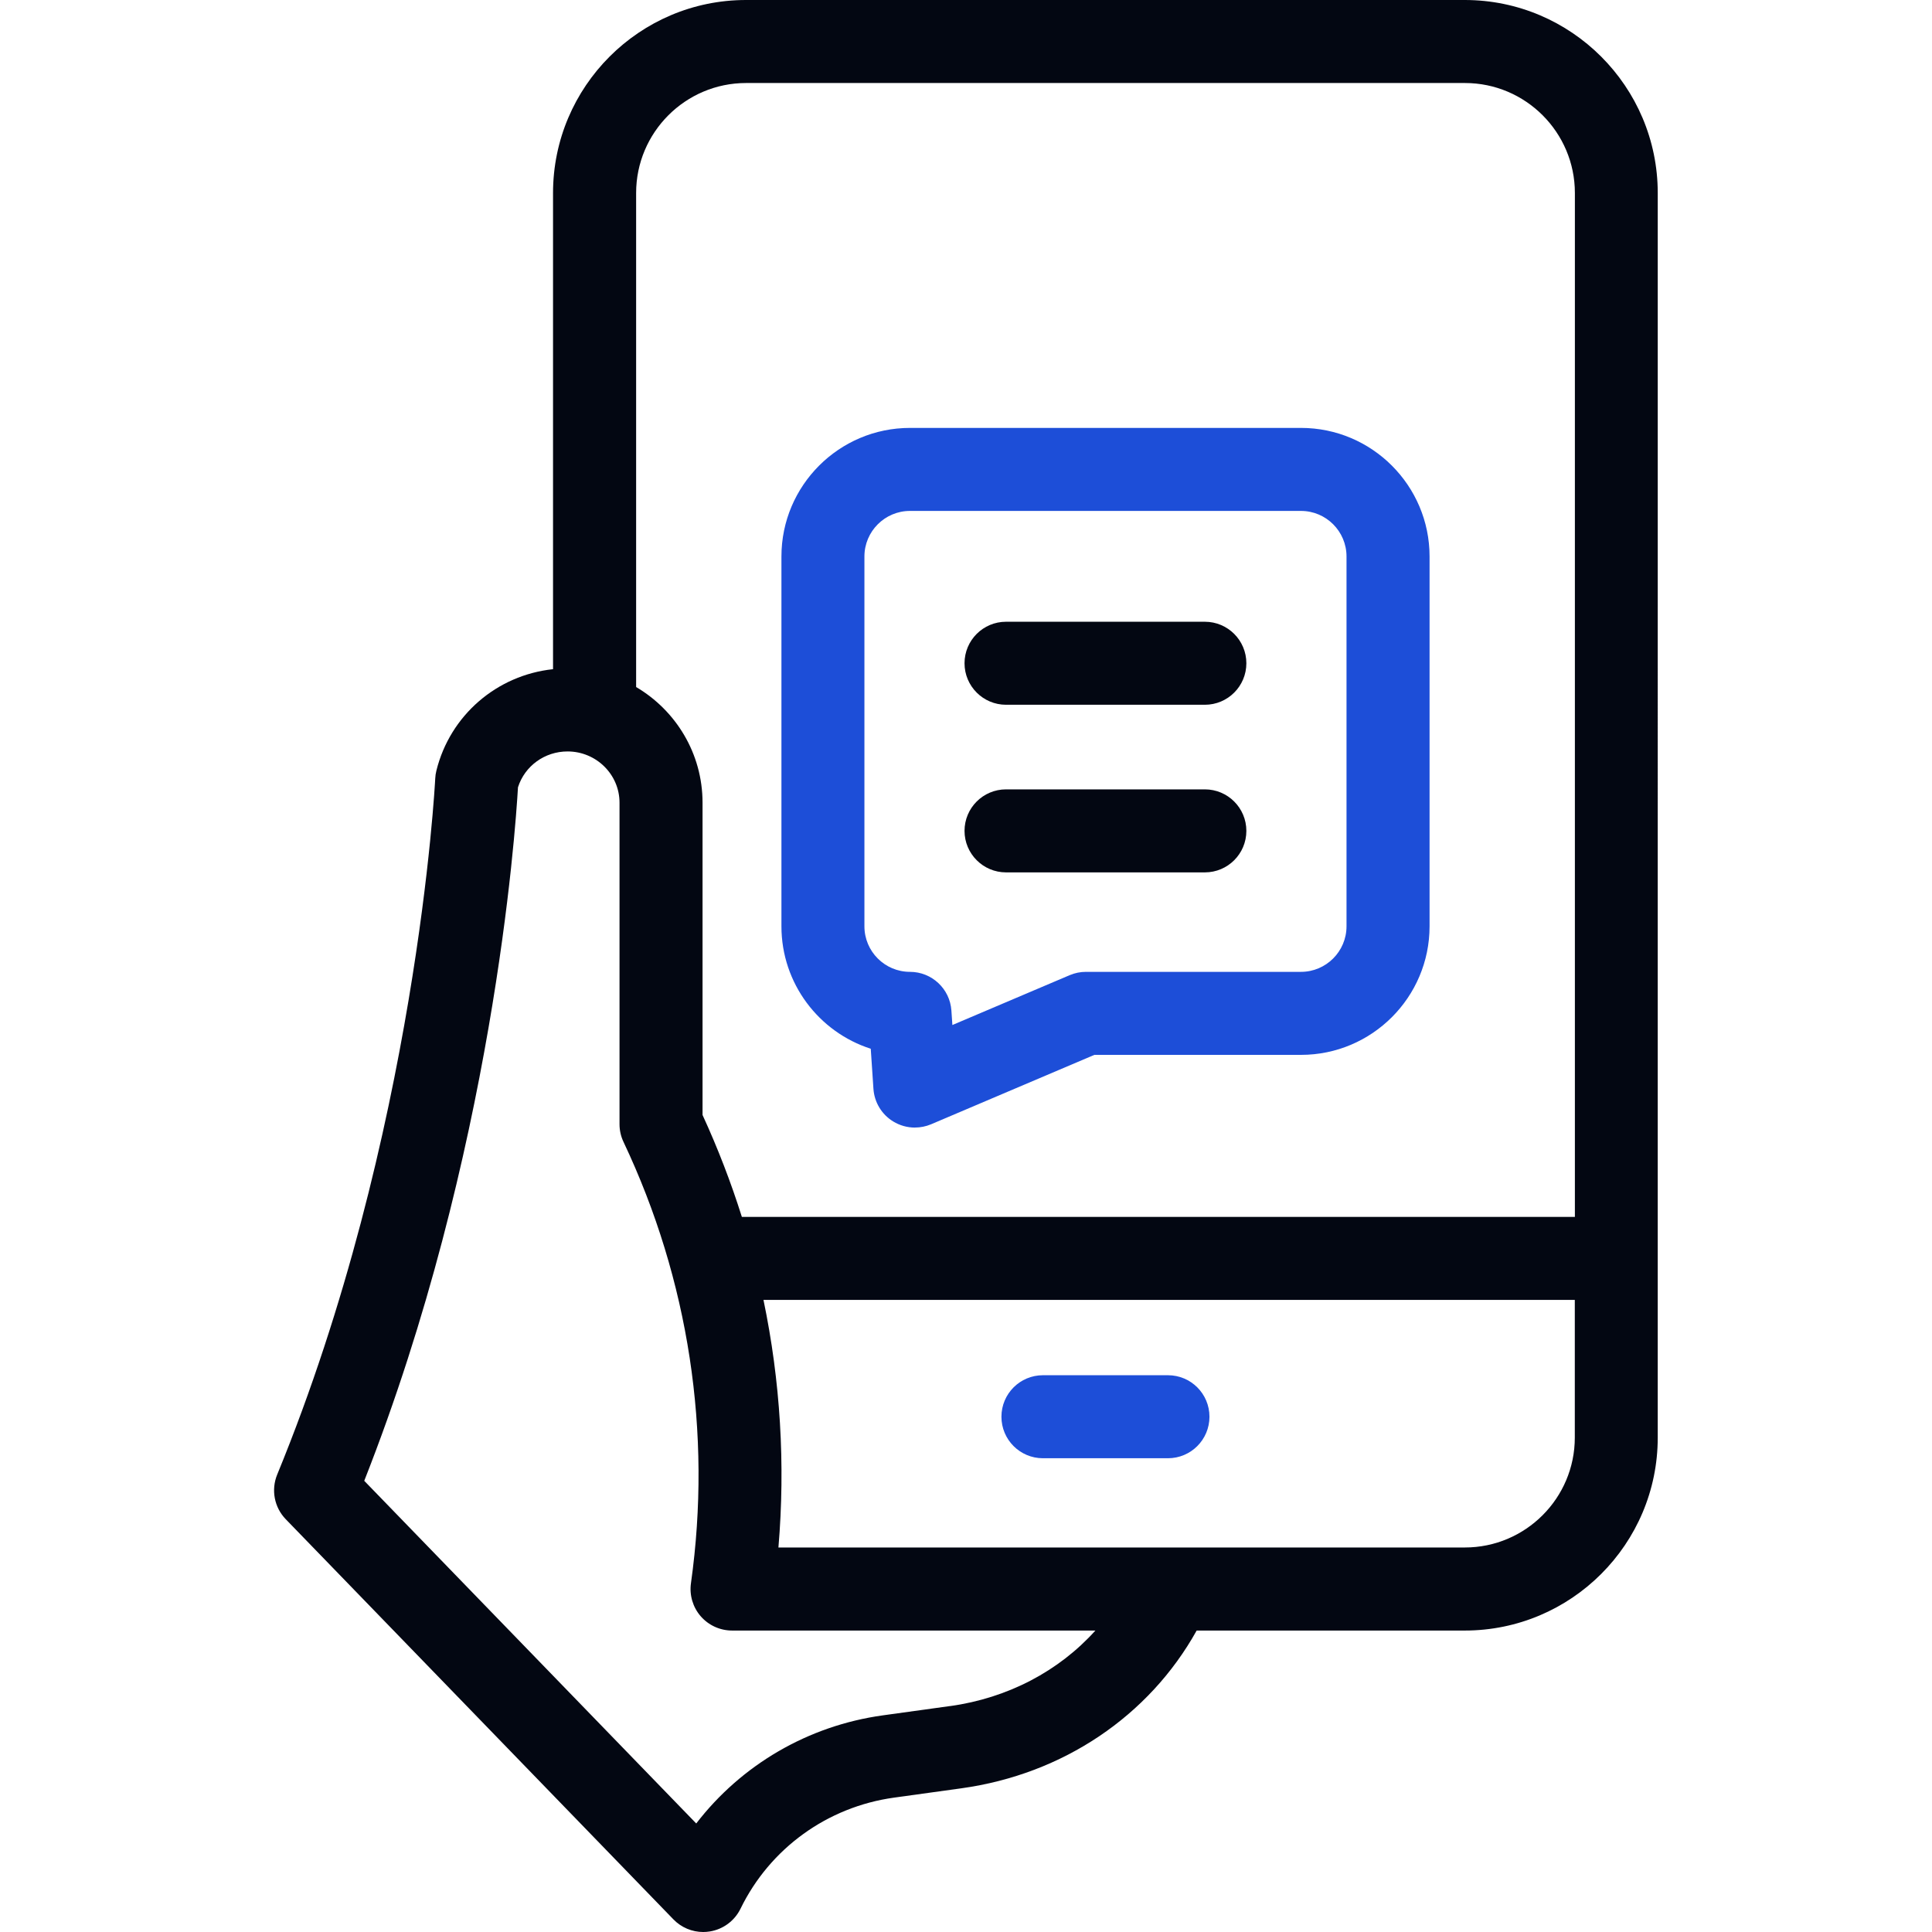 <?xml version="1.0" encoding="UTF-8"?>
<svg id="Layer_1" xmlns="http://www.w3.org/2000/svg" version="1.1" viewBox="0 0 512 512">
  <!-- Generator: Adobe Illustrator 29.7.0, SVG Export Plug-In . SVG Version: 2.1.1 Build 14)  -->
  <defs>
    <style>
      .st0 {
        fill: #030712;
      }

      .st1 {
        fill: #1d4ed8;
      }
    </style>
  </defs>
  <g>
    <path class="st1" d="M242.45,298.82c-2.01,0-4-.55-5.76-1.63-3.04-1.86-4.98-5.08-5.22-8.64l-.71-10.62c-13.72-4.4-23.67-17.29-23.67-32.45v-98.01c0-18.79,15.28-34.07,34.07-34.07h103.62c18.79,0,34.07,15.29,34.07,34.07v98.01c0,18.79-15.28,34.07-34.07,34.07h-54.76l-43.26,18.39c-1.38.58-2.84.87-4.3.87ZM241.15,135.4c-6.65,0-12.07,5.42-12.07,12.07v98.01c0,6.66,5.41,12.07,12.07,12.07,5.79,0,10.59,4.49,10.98,10.26l.26,3.83,31.08-13.21c1.36-.58,2.83-.88,4.3-.88h57c6.65,0,12.07-5.42,12.07-12.07v-98.01c0-6.66-5.41-12.07-12.07-12.07h-103.62Z"/>
    <path class="st1" d="M309.52,386.45h-33.13c-6.08,0-11-4.92-11-11s4.92-11,11-11h33.13c6.08,0,11,4.92,11,11s-4.93,11-11,11Z"/>
  </g>
  <g>
    <path class="st0" d="M388.21,0h-190.51c-28.2,0-51.14,22.94-51.14,51.15v126.19c-14.85,1.57-27.27,12.18-30.91,26.88-.17.69-.28,1.4-.31,2.12-.04.93-4.86,94.33-41.88,184.44-1.66,4.05-.77,8.69,2.27,11.83l102.73,106.04c2.09,2.16,4.95,3.35,7.9,3.35.57,0,1.15-.05,1.73-.14,3.54-.56,6.59-2.82,8.16-6.04,7.79-15.98,23-26.98,40.68-29.43l17.84-2.47c26.93-3.73,49.75-19.16,62.36-41.81h71.05c28.2,0,51.14-22.93,51.14-51.12V51.15c0-28.2-22.94-51.15-51.14-51.15ZM197.71,22h190.51c16.07,0,29.14,13.08,29.14,29.15v271.34h-220.76c-2.89-9.17-6.36-18.18-10.42-27.01v-82.77c0-13.02-7.07-24.44-17.6-30.64V51.15c0-16.07,13.07-29.15,29.14-29.15ZM251.78,452.12l-17.84,2.47c-19.85,2.75-37.5,13.15-49.43,28.65l-87.98-90.81c34.14-86.66,40.06-171.98,40.74-183.79,1.79-5.64,7.07-9.5,13.14-9.5,7.59,0,13.77,6.09,13.77,13.58v85.21c0,1.63.36,3.23,1.06,4.7,17.31,36.58,23.48,77.02,17.87,116.95-.44,3.15.5,6.35,2.59,8.75,2.09,2.4,5.12,3.78,8.3,3.78h96.29c-9.64,10.72-23.16,17.89-38.5,20.02ZM388.21,410.11h-181.92c1.87-22.05.52-44.12-3.96-65.62h215.01v36.49c0,16.06-13.07,29.12-29.14,29.12Z"/>
    <path class="st0" d="M266.61,186.77h52.69c6.08,0,11-4.93,11-11s-4.92-11-11-11h-52.69c-6.08,0-11,4.93-11,11s4.93,11,11,11Z"/>
    <path class="st0" d="M266.61,231.19h52.69c6.08,0,11-4.93,11-11s-4.92-11-11-11h-52.69c-6.08,0-11,4.93-11,11s4.93,11,11,11Z"/>
  </g>
</svg>
